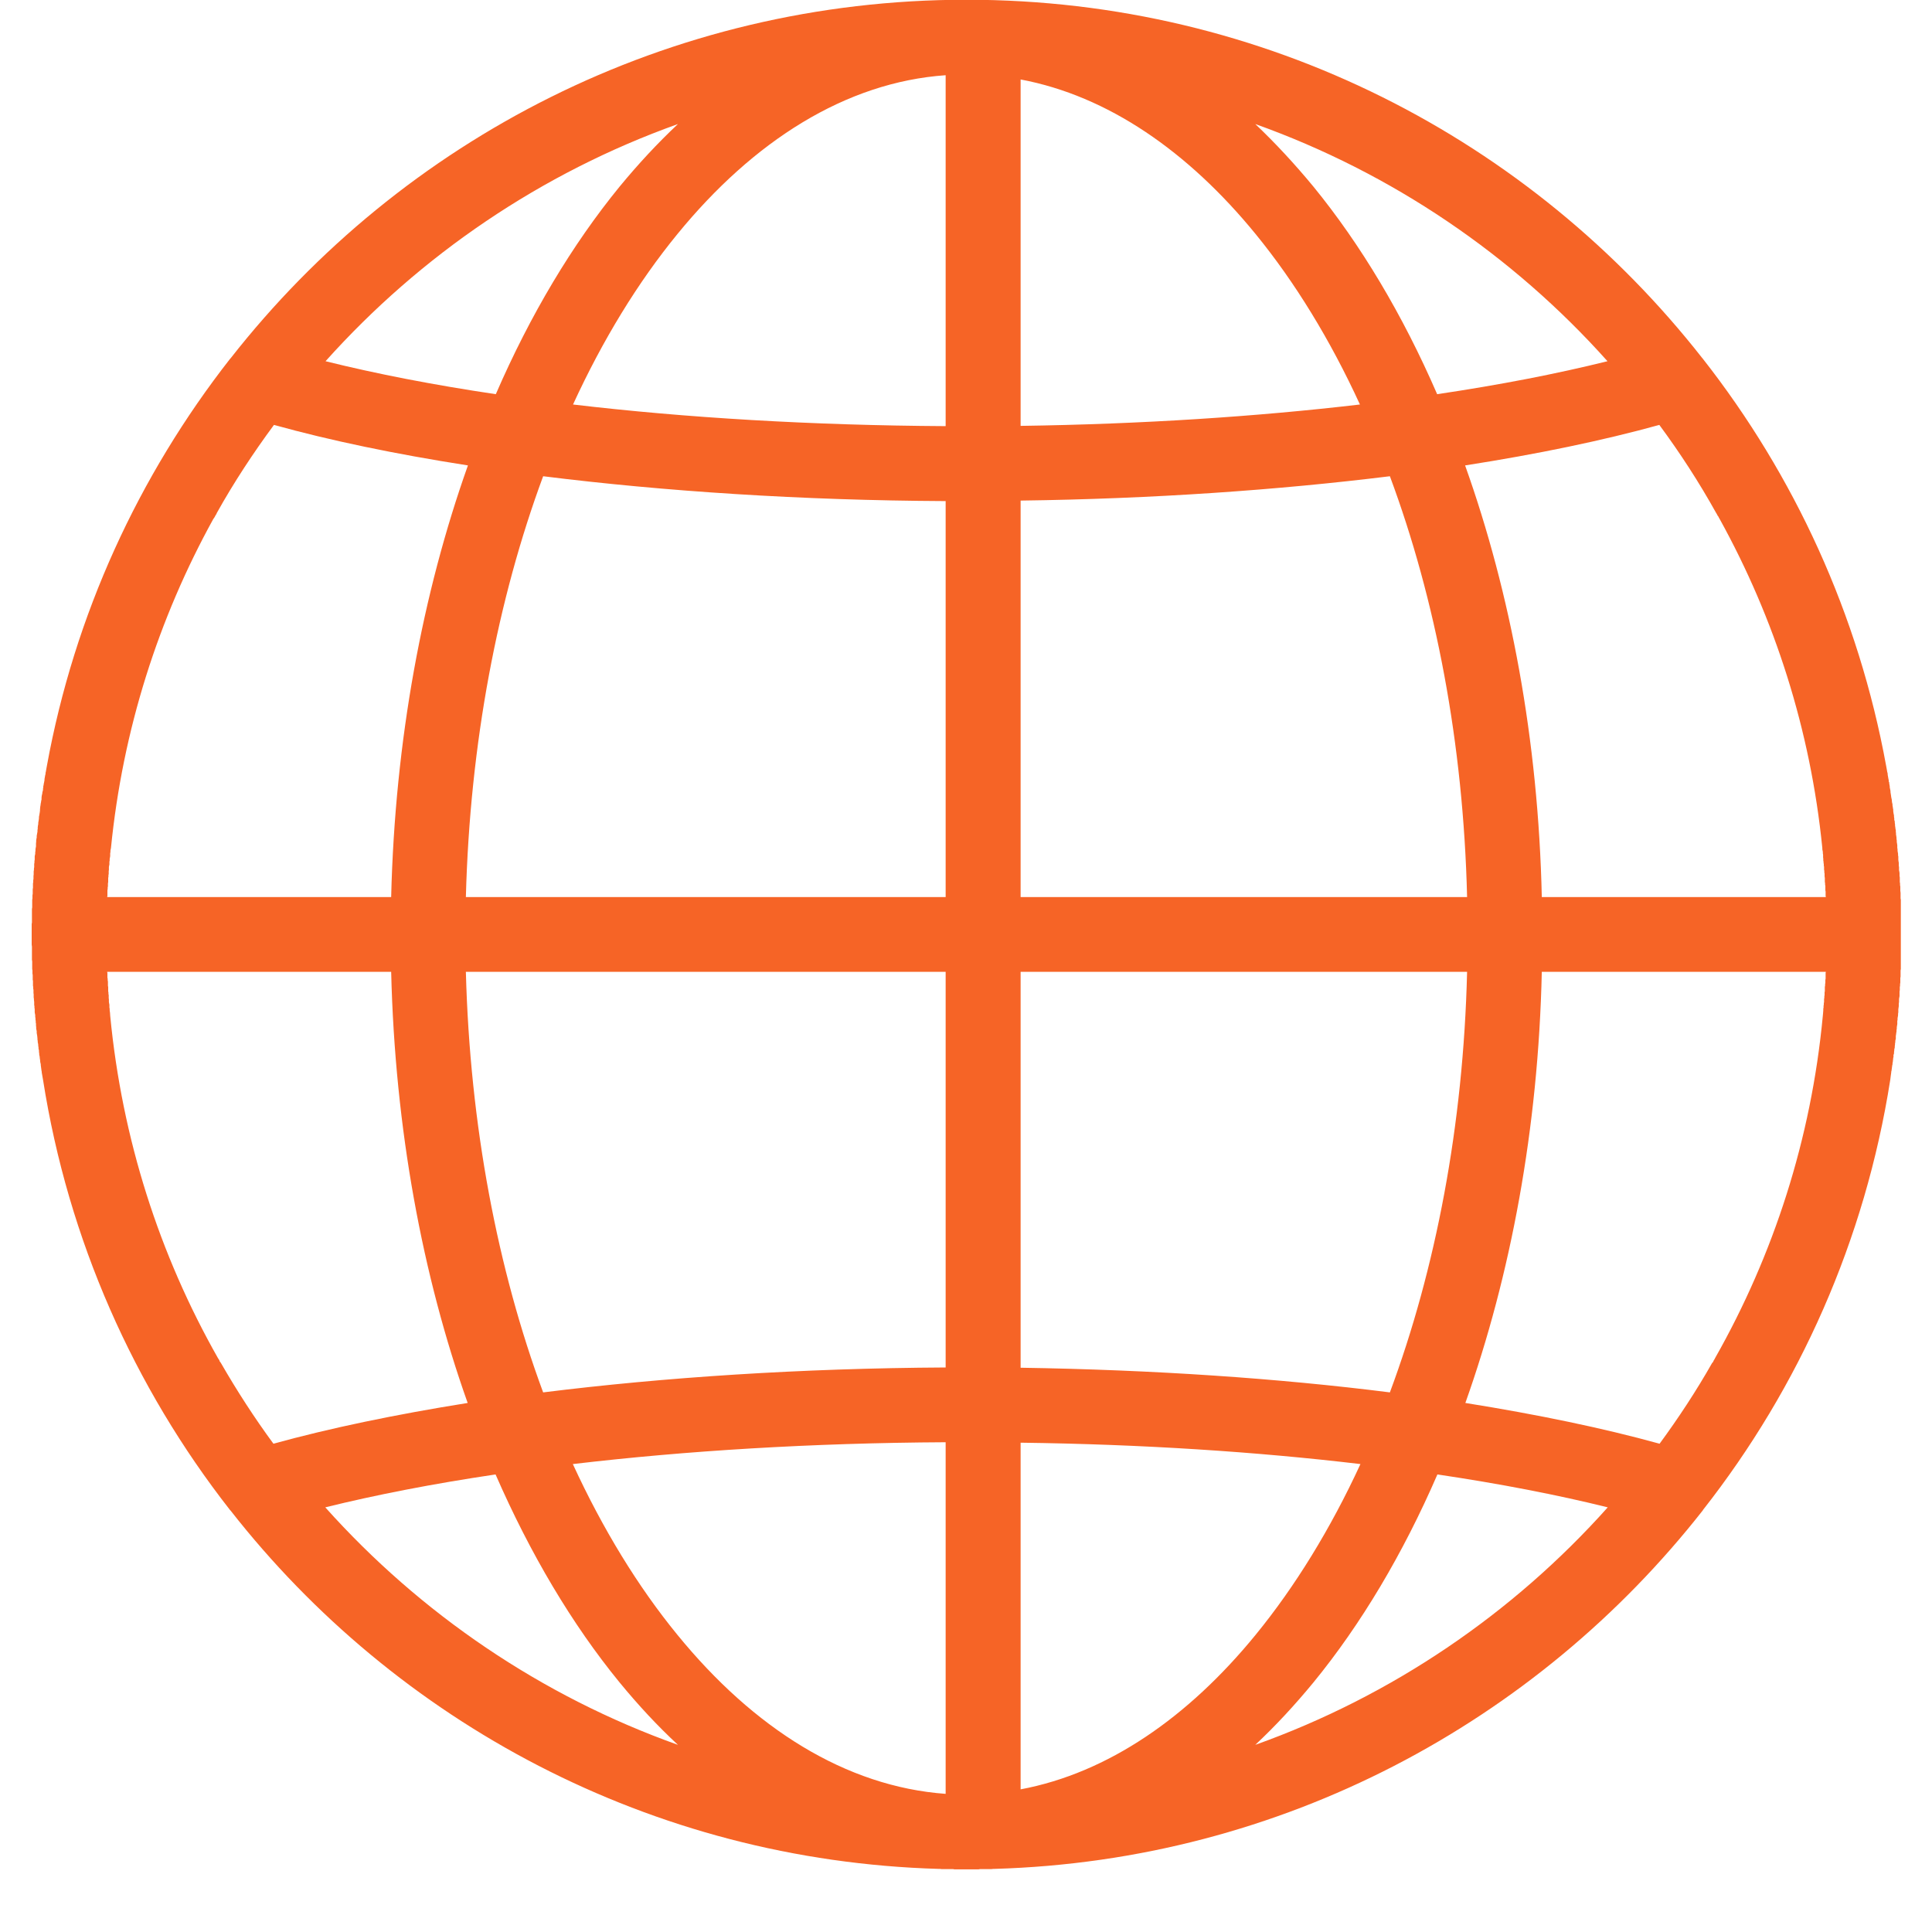 <svg xmlns="http://www.w3.org/2000/svg" xmlns:xlink="http://www.w3.org/1999/xlink" width="40" zoomAndPan="magnify" viewBox="0 0 30 30" height="40" preserveAspectRatio="xMidYMid meet" version="1.0"><defs><clipPath id="50410aaa0b"><path d="M 0.484 0 L 29.516 0 L 29.516 29.031 L 0.484 29.031 Z M 0.484 0 " clip-rule="nonzero"/></clipPath></defs><g clip-path="url(#50410aaa0b)"><path fill="#f66426" d="M 14.992 29.027 L 14.82 29.027 L 14.797 29.023 L 14.668 29.023 C 14.652 29.023 14.641 29.023 14.625 29.023 L 14.621 29.023 C 14.605 29.02 14.59 29.02 14.574 29.02 C 10.109 28.891 6.148 26.738 3.578 23.453 C 3.574 23.449 3.57 23.449 3.57 23.445 C 2.082 21.543 1.059 19.258 0.668 16.766 C 0.66 16.727 0.656 16.691 0.648 16.652 L 0.648 16.641 L 0.645 16.629 C 0.641 16.602 0.637 16.57 0.633 16.539 L 0.633 16.527 L 0.629 16.508 L 0.625 16.492 C 0.625 16.473 0.621 16.449 0.617 16.426 L 0.617 16.414 L 0.609 16.375 L 0.609 16.359 C 0.605 16.344 0.605 16.328 0.605 16.312 L 0.598 16.281 L 0.598 16.262 L 0.594 16.242 C 0.594 16.23 0.594 16.215 0.59 16.199 L 0.586 16.184 L 0.586 16.164 L 0.582 16.145 L 0.582 16.129 C 0.582 16.113 0.578 16.102 0.578 16.086 L 0.57 16.039 L 0.57 16.012 L 0.562 15.973 L 0.562 15.949 L 0.559 15.926 L 0.559 15.895 L 0.555 15.879 L 0.555 15.855 L 0.551 15.832 L 0.551 15.812 L 0.547 15.789 L 0.547 15.762 L 0.543 15.742 L 0.539 15.719 L 0.539 15.672 L 0.535 15.645 L 0.535 15.625 L 0.531 15.605 L 0.531 15.559 L 0.527 15.527 L 0.527 15.512 L 0.523 15.488 L 0.523 15.441 L 0.52 15.418 L 0.52 15.371 L 0.516 15.352 L 0.516 15.328 L 0.512 15.305 L 0.512 15.234 L 0.508 15.211 L 0.508 15.141 L 0.504 15.117 L 0.504 15.07 L 0.5 15.047 L 0.5 14.93 L 0.496 14.902 L 0.496 14.699 L 0.492 14.668 L 0.492 14.531 C 0.492 14.523 0.492 14.52 0.492 14.512 L 0.492 14.348 L 0.496 14.324 L 0.496 14.113 L 0.5 14.09 L 0.5 13.973 L 0.504 13.949 L 0.504 13.902 L 0.508 13.879 L 0.508 13.809 L 0.512 13.785 L 0.512 13.719 L 0.516 13.695 L 0.516 13.668 L 0.52 13.648 L 0.52 13.602 L 0.523 13.578 L 0.523 13.531 L 0.527 13.508 L 0.527 13.488 L 0.531 13.465 L 0.531 13.414 L 0.535 13.395 L 0.535 13.371 L 0.539 13.348 L 0.539 13.297 L 0.547 13.258 L 0.547 13.234 L 0.551 13.211 L 0.551 13.184 L 0.555 13.164 L 0.559 13.141 L 0.559 13.098 L 0.562 13.066 L 0.562 13.047 L 0.566 13.023 L 0.57 13.004 L 0.57 12.98 L 0.578 12.934 L 0.582 12.914 L 0.582 12.891 L 0.586 12.867 L 0.586 12.844 L 0.59 12.816 L 0.594 12.797 L 0.594 12.777 L 0.602 12.73 L 0.605 12.703 L 0.605 12.684 L 0.609 12.664 L 0.617 12.617 L 0.621 12.586 L 0.621 12.57 C 0.621 12.555 0.625 12.543 0.625 12.527 L 0.629 12.504 L 0.633 12.473 L 0.637 12.457 C 0.637 12.441 0.641 12.43 0.645 12.414 L 0.645 12.387 L 0.648 12.359 L 0.652 12.34 L 0.656 12.324 C 0.656 12.309 0.66 12.293 0.664 12.281 L 0.668 12.266 L 0.668 12.246 L 0.672 12.227 L 0.672 12.211 C 0.676 12.195 0.68 12.18 0.68 12.168 L 0.684 12.152 L 0.691 12.113 L 0.691 12.098 C 0.695 12.078 0.699 12.055 0.703 12.031 L 0.707 12.02 L 0.707 12 L 0.711 11.988 C 0.715 11.957 0.723 11.926 0.727 11.898 C 1.156 9.539 2.156 7.383 3.574 5.57 C 3.578 5.566 3.578 5.566 3.582 5.562 C 6.238 2.172 10.371 -0.004 15.008 -0.004 C 19.648 -0.004 23.777 2.172 26.434 5.562 C 26.438 5.566 26.441 5.566 26.441 5.57 C 27.863 7.383 28.859 9.539 29.289 11.898 C 29.293 11.926 29.301 11.957 29.305 11.988 L 29.309 12 L 29.312 12.02 L 29.312 12.031 C 29.316 12.055 29.32 12.078 29.324 12.098 L 29.328 12.113 L 29.328 12.133 L 29.336 12.152 L 29.336 12.168 C 29.34 12.18 29.34 12.195 29.344 12.211 L 29.344 12.227 L 29.352 12.266 L 29.355 12.281 C 29.355 12.293 29.355 12.309 29.359 12.324 L 29.363 12.348 L 29.367 12.379 L 29.371 12.398 L 29.375 12.414 C 29.375 12.43 29.379 12.441 29.379 12.457 L 29.383 12.473 L 29.387 12.492 L 29.387 12.512 L 29.391 12.527 C 29.391 12.543 29.395 12.555 29.398 12.57 L 29.398 12.594 L 29.402 12.625 L 29.41 12.664 L 29.41 12.684 L 29.414 12.707 L 29.414 12.73 L 29.422 12.758 L 29.422 12.777 L 29.426 12.801 L 29.426 12.82 L 29.43 12.844 L 29.434 12.875 L 29.438 12.891 L 29.438 12.914 L 29.441 12.938 L 29.441 12.957 L 29.445 12.98 L 29.449 13.008 L 29.449 13.027 L 29.453 13.051 L 29.453 13.074 L 29.457 13.098 L 29.461 13.125 L 29.461 13.164 L 29.465 13.188 L 29.465 13.211 L 29.473 13.258 L 29.473 13.281 L 29.477 13.301 L 29.477 13.348 L 29.48 13.375 L 29.484 13.395 L 29.484 13.441 L 29.488 13.465 L 29.488 13.512 L 29.492 13.531 L 29.496 13.555 L 29.496 13.602 L 29.5 13.625 L 29.5 13.695 L 29.504 13.719 L 29.504 13.746 L 29.508 13.766 L 29.508 13.832 L 29.512 13.863 L 29.512 13.949 L 29.516 13.973 L 29.516 14.09 L 29.52 14.117 L 29.52 14.184 L 29.523 14.207 L 29.523 14.488 C 29.523 14.496 29.523 14.504 29.523 14.512 L 29.523 14.816 L 29.52 14.84 L 29.52 14.91 L 29.516 14.93 L 29.516 15.047 L 29.512 15.07 L 29.512 15.164 L 29.508 15.188 L 29.508 15.258 L 29.504 15.281 L 29.504 15.305 L 29.5 15.328 L 29.5 15.375 L 29.496 15.395 L 29.496 15.469 L 29.492 15.488 L 29.488 15.512 L 29.488 15.559 L 29.484 15.586 L 29.484 15.625 L 29.477 15.672 L 29.477 15.719 L 29.473 15.742 L 29.473 15.766 L 29.465 15.812 L 29.465 15.836 L 29.461 15.855 L 29.461 15.902 L 29.457 15.926 L 29.453 15.953 L 29.453 15.973 L 29.449 15.996 L 29.449 16.016 L 29.445 16.039 L 29.441 16.07 L 29.438 16.086 C 29.438 16.102 29.438 16.113 29.438 16.129 L 29.434 16.145 L 29.43 16.164 L 29.43 16.184 L 29.426 16.199 C 29.426 16.215 29.426 16.23 29.422 16.242 L 29.422 16.262 L 29.418 16.281 L 29.414 16.297 L 29.414 16.312 C 29.41 16.328 29.41 16.344 29.41 16.359 L 29.402 16.383 L 29.402 16.414 L 29.398 16.426 C 29.398 16.449 29.391 16.473 29.391 16.492 L 29.387 16.508 L 29.387 16.527 L 29.383 16.539 C 29.379 16.57 29.375 16.598 29.371 16.629 L 29.367 16.641 L 29.367 16.652 C 29.363 16.691 29.355 16.727 29.352 16.766 C 28.961 19.258 27.938 21.543 26.445 23.445 C 26.445 23.449 26.441 23.449 26.441 23.453 C 23.863 26.738 19.906 28.891 15.441 29.02 C 15.426 29.02 15.414 29.02 15.395 29.023 L 15.391 29.023 C 15.379 29.023 15.363 29.023 15.352 29.023 L 15.219 29.023 L 15.195 29.027 Z M 14.684 22.395 C 12.609 22.406 10.648 22.527 8.895 22.734 C 9.359 23.742 9.906 24.637 10.52 25.387 C 11.699 26.832 13.129 27.742 14.684 27.855 Z M 15.848 22.402 L 15.848 27.785 C 17.203 27.531 18.449 26.668 19.496 25.387 C 20.109 24.637 20.66 23.742 21.125 22.734 C 19.516 22.543 17.734 22.426 15.848 22.402 Z M 22.32 22.895 C 21.785 24.129 21.133 25.223 20.395 26.125 C 20.105 26.477 19.805 26.801 19.492 27.094 C 21.613 26.336 23.492 25.055 24.965 23.406 C 24.18 23.211 23.289 23.039 22.32 22.895 Z M 7.695 22.895 C 6.727 23.039 5.84 23.211 5.051 23.406 C 6.527 25.055 8.402 26.336 10.527 27.094 C 10.211 26.801 9.91 26.477 9.621 26.125 C 8.883 25.223 8.234 24.129 7.695 22.895 Z M 6.074 15.09 L 1.664 15.09 L 1.668 15.113 L 1.668 15.18 L 1.672 15.199 L 1.672 15.219 L 1.676 15.242 L 1.676 15.305 L 1.68 15.328 L 1.68 15.391 L 1.684 15.414 L 1.684 15.434 L 1.688 15.453 L 1.688 15.496 L 1.691 15.52 L 1.691 15.559 L 1.695 15.582 L 1.699 15.602 L 1.699 15.645 L 1.703 15.664 L 1.703 15.688 C 1.707 15.715 1.711 15.742 1.711 15.77 C 1.895 17.688 2.477 19.488 3.383 21.086 L 3.395 21.105 L 3.406 21.121 L 3.41 21.137 L 3.422 21.152 L 3.43 21.164 C 3.68 21.598 3.953 22.02 4.246 22.418 C 5.121 22.176 6.137 21.965 7.262 21.785 C 6.559 19.809 6.133 17.527 6.074 15.09 Z M 28.34 15.285 L 28.344 15.258 L 28.344 15.219 L 28.348 15.195 L 28.348 15.109 L 28.352 15.09 L 23.941 15.09 C 23.887 17.527 23.457 19.809 22.754 21.785 C 23.879 21.965 24.895 22.176 25.77 22.418 C 26.062 22.02 26.34 21.598 26.586 21.164 L 26.598 21.152 L 26.613 21.121 L 26.625 21.102 L 26.633 21.086 C 27.539 19.488 28.125 17.688 28.305 15.77 C 28.309 15.742 28.309 15.715 28.312 15.688 L 28.312 15.664 L 28.316 15.645 L 28.316 15.621 L 28.32 15.598 L 28.32 15.578 L 28.324 15.559 L 28.324 15.516 L 28.328 15.492 L 28.328 15.473 L 28.332 15.449 L 28.332 15.41 L 28.336 15.391 L 28.336 15.324 L 28.34 15.305 Z M 14.684 21.234 L 14.684 15.09 L 7.234 15.09 C 7.297 17.48 7.727 19.711 8.434 21.621 C 10.309 21.387 12.434 21.246 14.684 21.234 Z M 22.781 15.09 L 15.848 15.09 L 15.848 21.238 C 17.91 21.27 19.852 21.402 21.582 21.621 C 22.293 19.711 22.723 17.48 22.781 15.09 Z M 21.582 7.395 C 19.852 7.609 17.906 7.746 15.848 7.773 L 15.848 13.93 L 22.781 13.93 C 22.723 11.539 22.293 9.305 21.582 7.395 Z M 26.648 7.965 C 26.383 7.488 26.086 7.031 25.766 6.598 C 24.891 6.84 23.879 7.051 22.75 7.227 C 23.457 9.207 23.887 11.492 23.941 13.93 L 28.352 13.93 L 28.348 13.91 L 28.348 13.844 L 28.344 13.824 L 28.344 13.758 L 28.34 13.738 L 28.34 13.719 L 28.336 13.691 L 28.336 13.633 L 28.332 13.609 L 28.332 13.566 L 28.328 13.547 L 28.328 13.523 L 28.324 13.504 L 28.324 13.461 L 28.32 13.441 L 28.32 13.418 L 28.316 13.398 L 28.316 13.379 C 28.312 13.371 28.312 13.363 28.312 13.355 L 28.312 13.336 L 28.309 13.312 L 28.309 13.293 C 28.309 13.285 28.309 13.281 28.309 13.273 L 28.305 13.25 L 28.305 13.23 L 28.301 13.207 C 28.301 13.203 28.297 13.195 28.297 13.188 L 28.297 13.168 C 28.113 11.328 27.555 9.602 26.703 8.059 L 26.691 8.039 L 26.684 8.023 L 26.672 8.008 L 26.656 7.977 Z M 8.434 7.395 C 7.727 9.305 7.297 11.539 7.234 13.93 L 14.684 13.93 L 14.684 7.781 C 12.434 7.77 10.309 7.629 8.434 7.395 Z M 7.266 7.227 C 6.137 7.051 5.125 6.84 4.254 6.598 C 3.934 7.031 3.633 7.488 3.367 7.965 L 3.359 7.984 L 3.348 8 L 3.336 8.023 L 3.324 8.043 L 3.312 8.059 C 2.461 9.602 1.906 11.328 1.723 13.168 L 1.719 13.188 C 1.719 13.195 1.715 13.203 1.715 13.207 L 1.715 13.23 L 1.711 13.25 L 1.711 13.273 C 1.711 13.281 1.711 13.285 1.711 13.293 L 1.707 13.316 L 1.703 13.336 L 1.703 13.355 C 1.703 13.363 1.703 13.371 1.699 13.379 L 1.699 13.422 L 1.691 13.461 L 1.691 13.508 L 1.688 13.527 L 1.688 13.57 L 1.684 13.59 L 1.684 13.613 L 1.68 13.633 L 1.68 13.695 L 1.676 13.719 L 1.676 13.762 L 1.672 13.781 L 1.672 13.801 L 1.668 13.828 L 1.668 13.91 L 1.664 13.93 L 6.074 13.93 C 6.133 11.492 6.562 9.207 7.266 7.227 Z M 14.684 1.168 C 13.129 1.277 11.699 2.191 10.52 3.633 C 9.906 4.383 9.359 5.277 8.898 6.281 C 10.648 6.488 12.609 6.605 14.684 6.617 Z M 15.848 1.234 L 15.848 6.613 C 17.734 6.586 19.516 6.469 21.117 6.281 C 20.656 5.277 20.109 4.383 19.496 3.633 C 18.449 2.352 17.203 1.488 15.848 1.234 Z M 10.527 1.926 C 8.406 2.684 6.531 3.961 5.055 5.609 C 5.844 5.805 6.73 5.977 7.699 6.121 C 8.234 4.887 8.887 3.797 9.621 2.898 C 9.91 2.547 10.211 2.223 10.527 1.926 Z M 19.492 1.926 C 19.805 2.223 20.105 2.547 20.395 2.898 C 21.129 3.797 21.781 4.887 22.316 6.121 C 23.285 5.977 24.172 5.805 24.961 5.609 C 23.488 3.961 21.613 2.684 19.492 1.926 Z M 19.492 1.926 " fill-opacity="1" fill-rule="evenodd"/></g></svg>